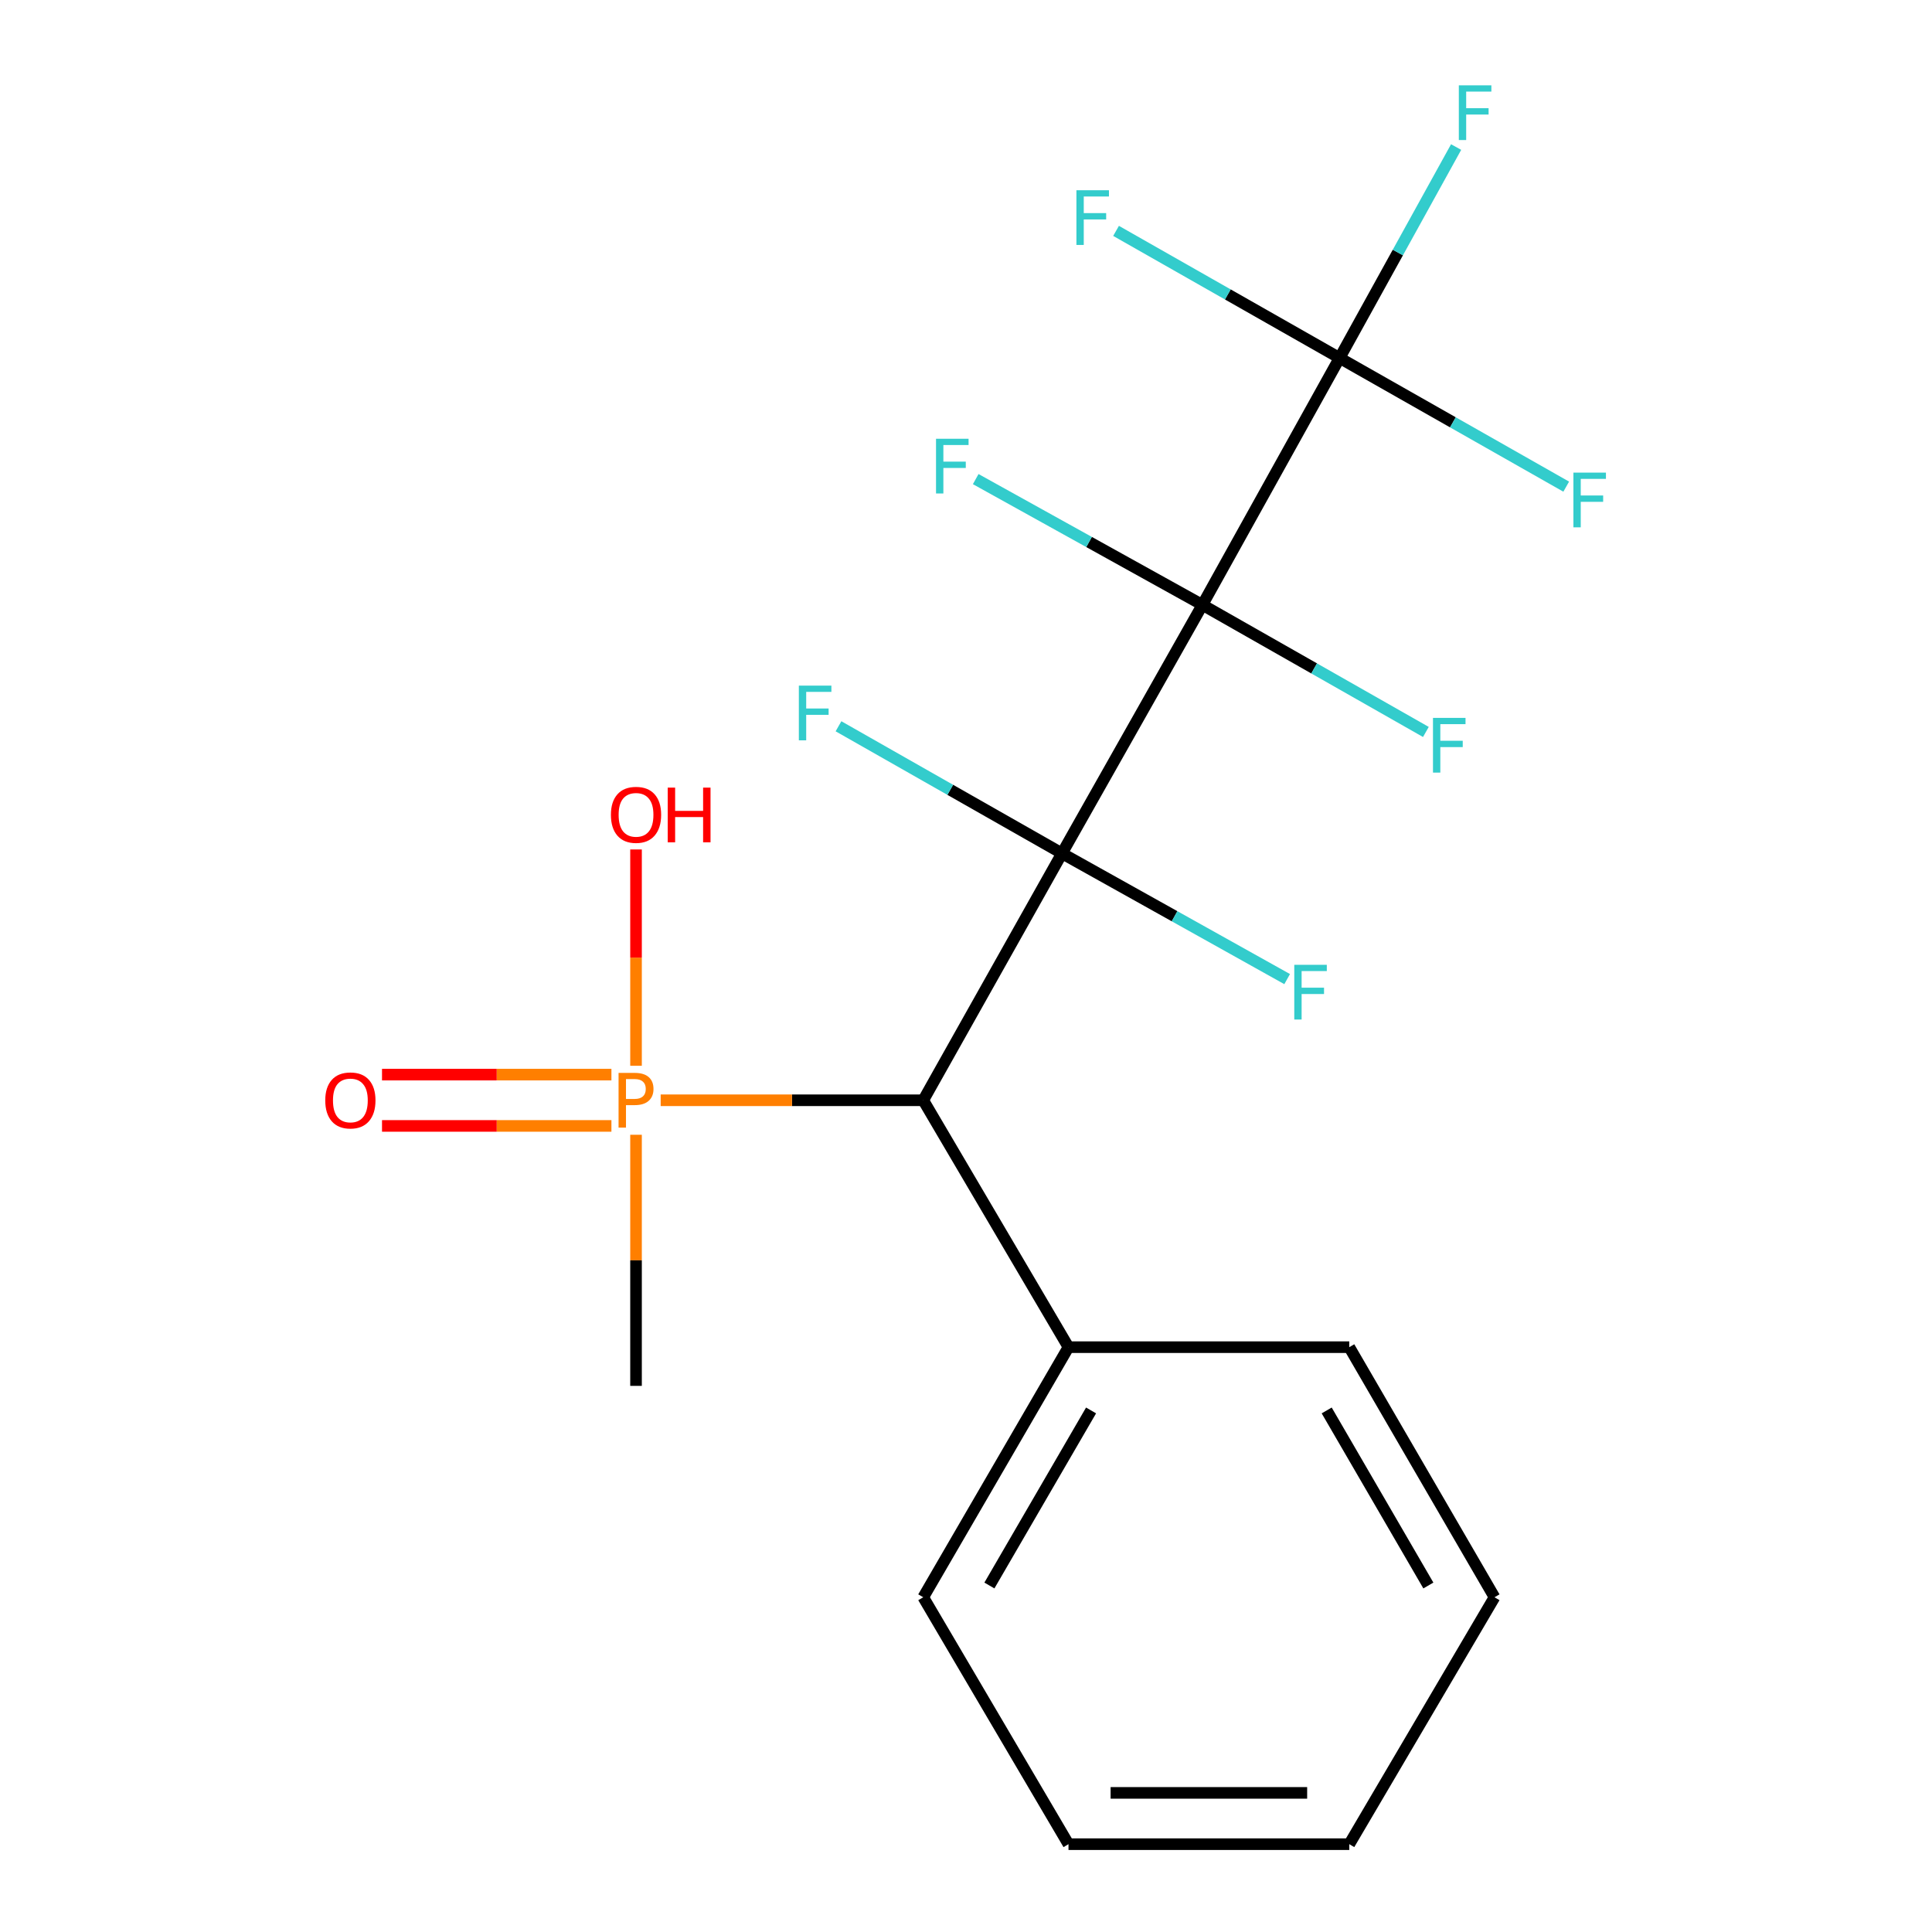 <?xml version='1.0' encoding='iso-8859-1'?>
<svg version='1.1' baseProfile='full'
              xmlns='http://www.w3.org/2000/svg'
                      xmlns:rdkit='http://www.rdkit.org/xml'
                      xmlns:xlink='http://www.w3.org/1999/xlink'
                  xml:space='preserve'
width='1000px' height='1000px' viewBox='0 0 1000 1000'>
<!-- END OF HEADER -->
<rect style='opacity:1.0;fill:#FFFFFF;stroke:none' width='1000' height='1000' x='0' y='0'> </rect>
<path class='bond-0' d='M 549.685,441.705 L 622.366,313.085' style='fill:none;fill-rule:evenodd;stroke:#000000;stroke-width:6px;stroke-linecap:butt;stroke-linejoin:miter;stroke-opacity:1' />
<path class='bond-1' d='M 549.685,441.705 L 477.874,569.498' style='fill:none;fill-rule:evenodd;stroke:#000000;stroke-width:6px;stroke-linecap:butt;stroke-linejoin:miter;stroke-opacity:1' />
<path class='bond-4' d='M 549.685,441.705 L 491.843,408.811' style='fill:none;fill-rule:evenodd;stroke:#000000;stroke-width:6px;stroke-linecap:butt;stroke-linejoin:miter;stroke-opacity:1' />
<path class='bond-4' d='M 491.843,408.811 L 434.001,375.917' style='fill:none;fill-rule:evenodd;stroke:#33CCCC;stroke-width:6px;stroke-linecap:butt;stroke-linejoin:miter;stroke-opacity:1' />
<path class='bond-5' d='M 549.685,441.705 L 607.958,474.246' style='fill:none;fill-rule:evenodd;stroke:#000000;stroke-width:6px;stroke-linecap:butt;stroke-linejoin:miter;stroke-opacity:1' />
<path class='bond-5' d='M 607.958,474.246 L 666.23,506.786' style='fill:none;fill-rule:evenodd;stroke:#33CCCC;stroke-width:6px;stroke-linecap:butt;stroke-linejoin:miter;stroke-opacity:1' />
<path class='bond-2' d='M 622.366,313.085 L 693.366,185.292' style='fill:none;fill-rule:evenodd;stroke:#000000;stroke-width:6px;stroke-linecap:butt;stroke-linejoin:miter;stroke-opacity:1' />
<path class='bond-7' d='M 622.366,313.085 L 680.201,345.973' style='fill:none;fill-rule:evenodd;stroke:#000000;stroke-width:6px;stroke-linecap:butt;stroke-linejoin:miter;stroke-opacity:1' />
<path class='bond-7' d='M 680.201,345.973 L 738.036,378.86' style='fill:none;fill-rule:evenodd;stroke:#33CCCC;stroke-width:6px;stroke-linecap:butt;stroke-linejoin:miter;stroke-opacity:1' />
<path class='bond-8' d='M 622.366,313.085 L 563.697,280.535' style='fill:none;fill-rule:evenodd;stroke:#000000;stroke-width:6px;stroke-linecap:butt;stroke-linejoin:miter;stroke-opacity:1' />
<path class='bond-8' d='M 563.697,280.535 L 505.027,247.985' style='fill:none;fill-rule:evenodd;stroke:#33CCCC;stroke-width:6px;stroke-linecap:butt;stroke-linejoin:miter;stroke-opacity:1' />
<path class='bond-3' d='M 477.874,569.498 L 409.919,569.498' style='fill:none;fill-rule:evenodd;stroke:#000000;stroke-width:6px;stroke-linecap:butt;stroke-linejoin:miter;stroke-opacity:1' />
<path class='bond-3' d='M 409.919,569.498 L 341.964,569.498' style='fill:none;fill-rule:evenodd;stroke:#FF7F00;stroke-width:6px;stroke-linecap:butt;stroke-linejoin:miter;stroke-opacity:1' />
<path class='bond-9' d='M 477.874,569.498 L 553.048,697.292' style='fill:none;fill-rule:evenodd;stroke:#000000;stroke-width:6px;stroke-linecap:butt;stroke-linejoin:miter;stroke-opacity:1' />
<path class='bond-10' d='M 693.366,185.292 L 723.525,130.702' style='fill:none;fill-rule:evenodd;stroke:#000000;stroke-width:6px;stroke-linecap:butt;stroke-linejoin:miter;stroke-opacity:1' />
<path class='bond-10' d='M 723.525,130.702 L 753.684,76.111' style='fill:none;fill-rule:evenodd;stroke:#33CCCC;stroke-width:6px;stroke-linecap:butt;stroke-linejoin:miter;stroke-opacity:1' />
<path class='bond-11' d='M 693.366,185.292 L 635.517,152.398' style='fill:none;fill-rule:evenodd;stroke:#000000;stroke-width:6px;stroke-linecap:butt;stroke-linejoin:miter;stroke-opacity:1' />
<path class='bond-11' d='M 635.517,152.398 L 577.668,119.503' style='fill:none;fill-rule:evenodd;stroke:#33CCCC;stroke-width:6px;stroke-linecap:butt;stroke-linejoin:miter;stroke-opacity:1' />
<path class='bond-12' d='M 693.366,185.292 L 752.018,218.592' style='fill:none;fill-rule:evenodd;stroke:#000000;stroke-width:6px;stroke-linecap:butt;stroke-linejoin:miter;stroke-opacity:1' />
<path class='bond-12' d='M 752.018,218.592 L 810.67,251.891' style='fill:none;fill-rule:evenodd;stroke:#33CCCC;stroke-width:6px;stroke-linecap:butt;stroke-linejoin:miter;stroke-opacity:1' />
<path class='bond-6' d='M 316.471,556.222 L 257.1,556.222' style='fill:none;fill-rule:evenodd;stroke:#FF7F00;stroke-width:6px;stroke-linecap:butt;stroke-linejoin:miter;stroke-opacity:1' />
<path class='bond-6' d='M 257.1,556.222 L 197.729,556.222' style='fill:none;fill-rule:evenodd;stroke:#FF0000;stroke-width:6px;stroke-linecap:butt;stroke-linejoin:miter;stroke-opacity:1' />
<path class='bond-6' d='M 316.471,582.775 L 257.1,582.775' style='fill:none;fill-rule:evenodd;stroke:#FF7F00;stroke-width:6px;stroke-linecap:butt;stroke-linejoin:miter;stroke-opacity:1' />
<path class='bond-6' d='M 257.1,582.775 L 197.729,582.775' style='fill:none;fill-rule:evenodd;stroke:#FF0000;stroke-width:6px;stroke-linecap:butt;stroke-linejoin:miter;stroke-opacity:1' />
<path class='bond-13' d='M 329.207,551.643 L 329.207,495.662' style='fill:none;fill-rule:evenodd;stroke:#FF7F00;stroke-width:6px;stroke-linecap:butt;stroke-linejoin:miter;stroke-opacity:1' />
<path class='bond-13' d='M 329.207,495.662 L 329.207,439.681' style='fill:none;fill-rule:evenodd;stroke:#FF0000;stroke-width:6px;stroke-linecap:butt;stroke-linejoin:miter;stroke-opacity:1' />
<path class='bond-14' d='M 329.207,587.354 L 329.207,652.339' style='fill:none;fill-rule:evenodd;stroke:#FF7F00;stroke-width:6px;stroke-linecap:butt;stroke-linejoin:miter;stroke-opacity:1' />
<path class='bond-14' d='M 329.207,652.339 L 329.207,717.324' style='fill:none;fill-rule:evenodd;stroke:#000000;stroke-width:6px;stroke-linecap:butt;stroke-linejoin:miter;stroke-opacity:1' />
<path class='bond-15' d='M 553.048,697.292 L 477.874,826.737' style='fill:none;fill-rule:evenodd;stroke:#000000;stroke-width:6px;stroke-linecap:butt;stroke-linejoin:miter;stroke-opacity:1' />
<path class='bond-15' d='M 564.734,730.043 L 512.112,820.655' style='fill:none;fill-rule:evenodd;stroke:#000000;stroke-width:6px;stroke-linecap:butt;stroke-linejoin:miter;stroke-opacity:1' />
<path class='bond-16' d='M 553.048,697.292 L 698.381,697.292' style='fill:none;fill-rule:evenodd;stroke:#000000;stroke-width:6px;stroke-linecap:butt;stroke-linejoin:miter;stroke-opacity:1' />
<path class='bond-17' d='M 477.874,826.737 L 553.048,954.545' style='fill:none;fill-rule:evenodd;stroke:#000000;stroke-width:6px;stroke-linecap:butt;stroke-linejoin:miter;stroke-opacity:1' />
<path class='bond-18' d='M 698.381,697.292 L 773.556,826.737' style='fill:none;fill-rule:evenodd;stroke:#000000;stroke-width:6px;stroke-linecap:butt;stroke-linejoin:miter;stroke-opacity:1' />
<path class='bond-18' d='M 686.696,730.043 L 739.318,820.655' style='fill:none;fill-rule:evenodd;stroke:#000000;stroke-width:6px;stroke-linecap:butt;stroke-linejoin:miter;stroke-opacity:1' />
<path class='bond-20' d='M 553.048,954.545 L 698.381,954.545' style='fill:none;fill-rule:evenodd;stroke:#000000;stroke-width:6px;stroke-linecap:butt;stroke-linejoin:miter;stroke-opacity:1' />
<path class='bond-20' d='M 574.848,927.993 L 676.581,927.993' style='fill:none;fill-rule:evenodd;stroke:#000000;stroke-width:6px;stroke-linecap:butt;stroke-linejoin:miter;stroke-opacity:1' />
<path class='bond-19' d='M 773.556,826.737 L 698.381,954.545' style='fill:none;fill-rule:evenodd;stroke:#000000;stroke-width:6px;stroke-linecap:butt;stroke-linejoin:miter;stroke-opacity:1' />
<path  class='atom-4' d='M 328.527 555.338
Q 333.367 555.338, 335.807 557.538
Q 338.247 559.698, 338.247 563.658
Q 338.247 567.578, 335.727 569.818
Q 333.247 572.018, 328.527 572.018
L 324.007 572.018
L 324.007 583.658
L 320.167 583.658
L 320.167 555.338
L 328.527 555.338
M 328.527 568.818
Q 331.287 568.818, 332.767 567.498
Q 334.247 566.178, 334.247 563.658
Q 334.247 561.138, 332.767 559.858
Q 331.327 558.538, 328.527 558.538
L 324.007 558.538
L 324.007 568.818
L 328.527 568.818
' fill='#FF7F00'/>
<path  class='atom-5' d='M 413.486 354.878
L 430.326 354.878
L 430.326 358.118
L 417.286 358.118
L 417.286 366.718
L 428.886 366.718
L 428.886 369.998
L 417.286 369.998
L 417.286 383.198
L 413.486 383.198
L 413.486 354.878
' fill='#33CCCC'/>
<path  class='atom-6' d='M 669.914 499.385
L 686.754 499.385
L 686.754 502.625
L 673.714 502.625
L 673.714 511.225
L 685.314 511.225
L 685.314 514.505
L 673.714 514.505
L 673.714 527.705
L 669.914 527.705
L 669.914 499.385
' fill='#33CCCC'/>
<path  class='atom-7' d='M 168.351 569.578
Q 168.351 562.778, 171.711 558.978
Q 175.071 555.178, 181.351 555.178
Q 187.631 555.178, 190.991 558.978
Q 194.351 562.778, 194.351 569.578
Q 194.351 576.458, 190.951 580.378
Q 187.551 584.258, 181.351 584.258
Q 175.111 584.258, 171.711 580.378
Q 168.351 576.498, 168.351 569.578
M 181.351 581.058
Q 185.671 581.058, 187.991 578.178
Q 190.351 575.258, 190.351 569.578
Q 190.351 564.018, 187.991 561.218
Q 185.671 558.378, 181.351 558.378
Q 177.031 558.378, 174.671 561.178
Q 172.351 563.978, 172.351 569.578
Q 172.351 575.298, 174.671 578.178
Q 177.031 581.058, 181.351 581.058
' fill='#FF0000'/>
<path  class='atom-8' d='M 741.71 371.577
L 758.55 371.577
L 758.55 374.817
L 745.51 374.817
L 745.51 383.417
L 757.11 383.417
L 757.11 386.697
L 745.51 386.697
L 745.51 399.897
L 741.71 399.897
L 741.71 371.577
' fill='#33CCCC'/>
<path  class='atom-9' d='M 484.486 227.1
L 501.326 227.1
L 501.326 230.34
L 488.286 230.34
L 488.286 238.94
L 499.886 238.94
L 499.886 242.22
L 488.286 242.22
L 488.286 255.42
L 484.486 255.42
L 484.486 227.1
' fill='#33CCCC'/>
<path  class='atom-11' d='M 755.09 44.165
L 771.93 44.165
L 771.93 47.405
L 758.89 47.405
L 758.89 56.005
L 770.49 56.005
L 770.49 59.285
L 758.89 59.285
L 758.89 72.485
L 755.09 72.485
L 755.09 44.165
' fill='#33CCCC'/>
<path  class='atom-12' d='M 557.152 98.466
L 573.992 98.466
L 573.992 101.705
L 560.952 101.705
L 560.952 110.305
L 572.552 110.305
L 572.552 113.585
L 560.952 113.585
L 560.952 126.785
L 557.152 126.785
L 557.152 98.466
' fill='#33CCCC'/>
<path  class='atom-13' d='M 814.391 244.625
L 831.231 244.625
L 831.231 247.865
L 818.191 247.865
L 818.191 256.465
L 829.791 256.465
L 829.791 259.745
L 818.191 259.745
L 818.191 272.945
L 814.391 272.945
L 814.391 244.625
' fill='#33CCCC'/>
<path  class='atom-14' d='M 316.207 421.752
Q 316.207 414.952, 319.567 411.152
Q 322.927 407.352, 329.207 407.352
Q 335.487 407.352, 338.847 411.152
Q 342.207 414.952, 342.207 421.752
Q 342.207 428.632, 338.807 432.552
Q 335.407 436.432, 329.207 436.432
Q 322.967 436.432, 319.567 432.552
Q 316.207 428.672, 316.207 421.752
M 329.207 433.232
Q 333.527 433.232, 335.847 430.352
Q 338.207 427.432, 338.207 421.752
Q 338.207 416.192, 335.847 413.392
Q 333.527 410.552, 329.207 410.552
Q 324.887 410.552, 322.527 413.352
Q 320.207 416.152, 320.207 421.752
Q 320.207 427.472, 322.527 430.352
Q 324.887 433.232, 329.207 433.232
' fill='#FF0000'/>
<path  class='atom-14' d='M 345.607 407.672
L 349.447 407.672
L 349.447 419.712
L 363.927 419.712
L 363.927 407.672
L 367.767 407.672
L 367.767 435.992
L 363.927 435.992
L 363.927 422.912
L 349.447 422.912
L 349.447 435.992
L 345.607 435.992
L 345.607 407.672
' fill='#FF0000'/>
</svg>
